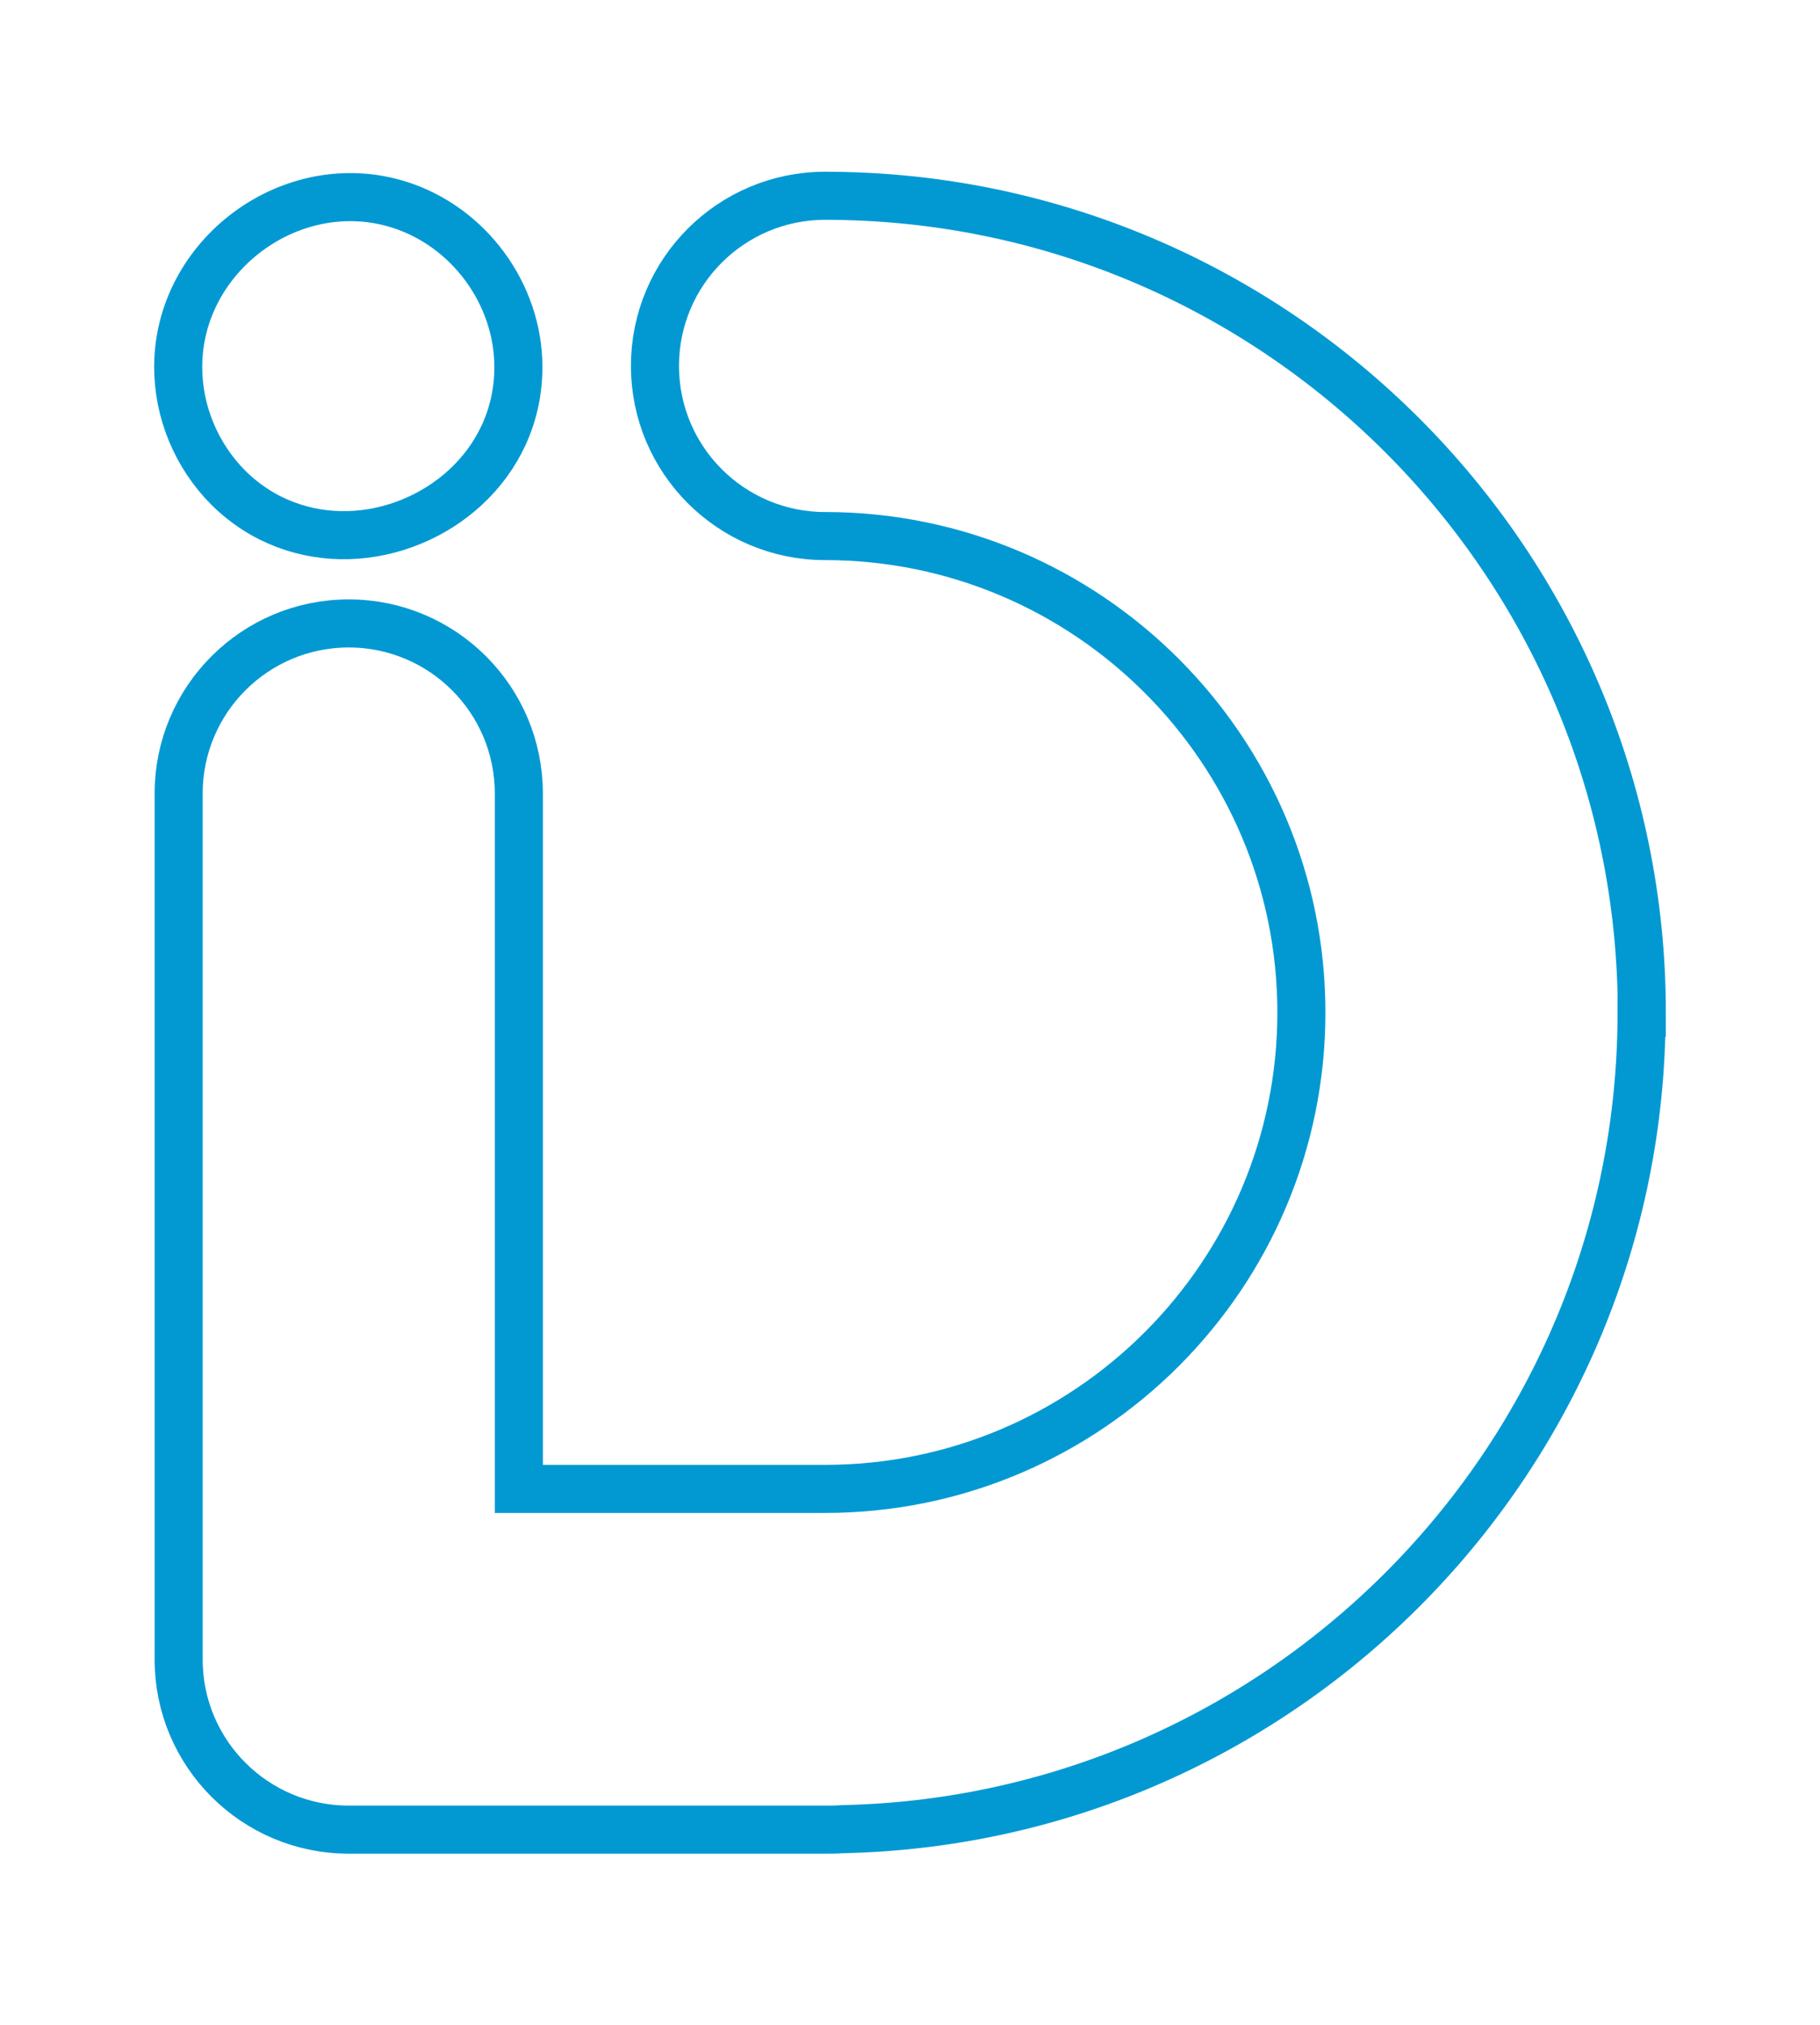<?xml version="1.0" encoding="UTF-8"?>
<svg id="Logos" xmlns="http://www.w3.org/2000/svg" viewBox="0 0 78.75 87.61">
  <path d="M71.03,43.81c0,19.23-15.44,34.91-34.57,35.32-.26,.02-.51,.02-.76,.02H15.09c-4.06,0-7.36-3.29-7.36-7.36V34.33c0-4.07,3.3-7.36,7.36-7.36s7.36,3.29,7.36,7.36v30.08h13.25c11.37,0,20.61-9.25,20.61-20.61s-9.25-20.61-20.61-20.61c-4.06,0-7.36-3.29-7.36-7.36s3.3-7.36,7.36-7.36c19.49,0,35.34,15.86,35.34,35.34Z" style="fill: none; stroke: #0299d3; stroke-miterlimit: 10; stroke-width: 2.08px;"/>
  <path d="M15.08,23.15c-1.84,.05-3.72-.58-5.21-2.06-1.37-1.38-2.16-3.27-2.16-5.21,0-4.85,4.92-8.48,9.55-7.03,3.03,.95,5.17,3.87,5.17,7.03,0,4.25-3.62,7.17-7.36,7.27h0Z" style="fill: none; stroke: #0299d3; stroke-miterlimit: 10; stroke-width: 2.08px;"/>
</svg>